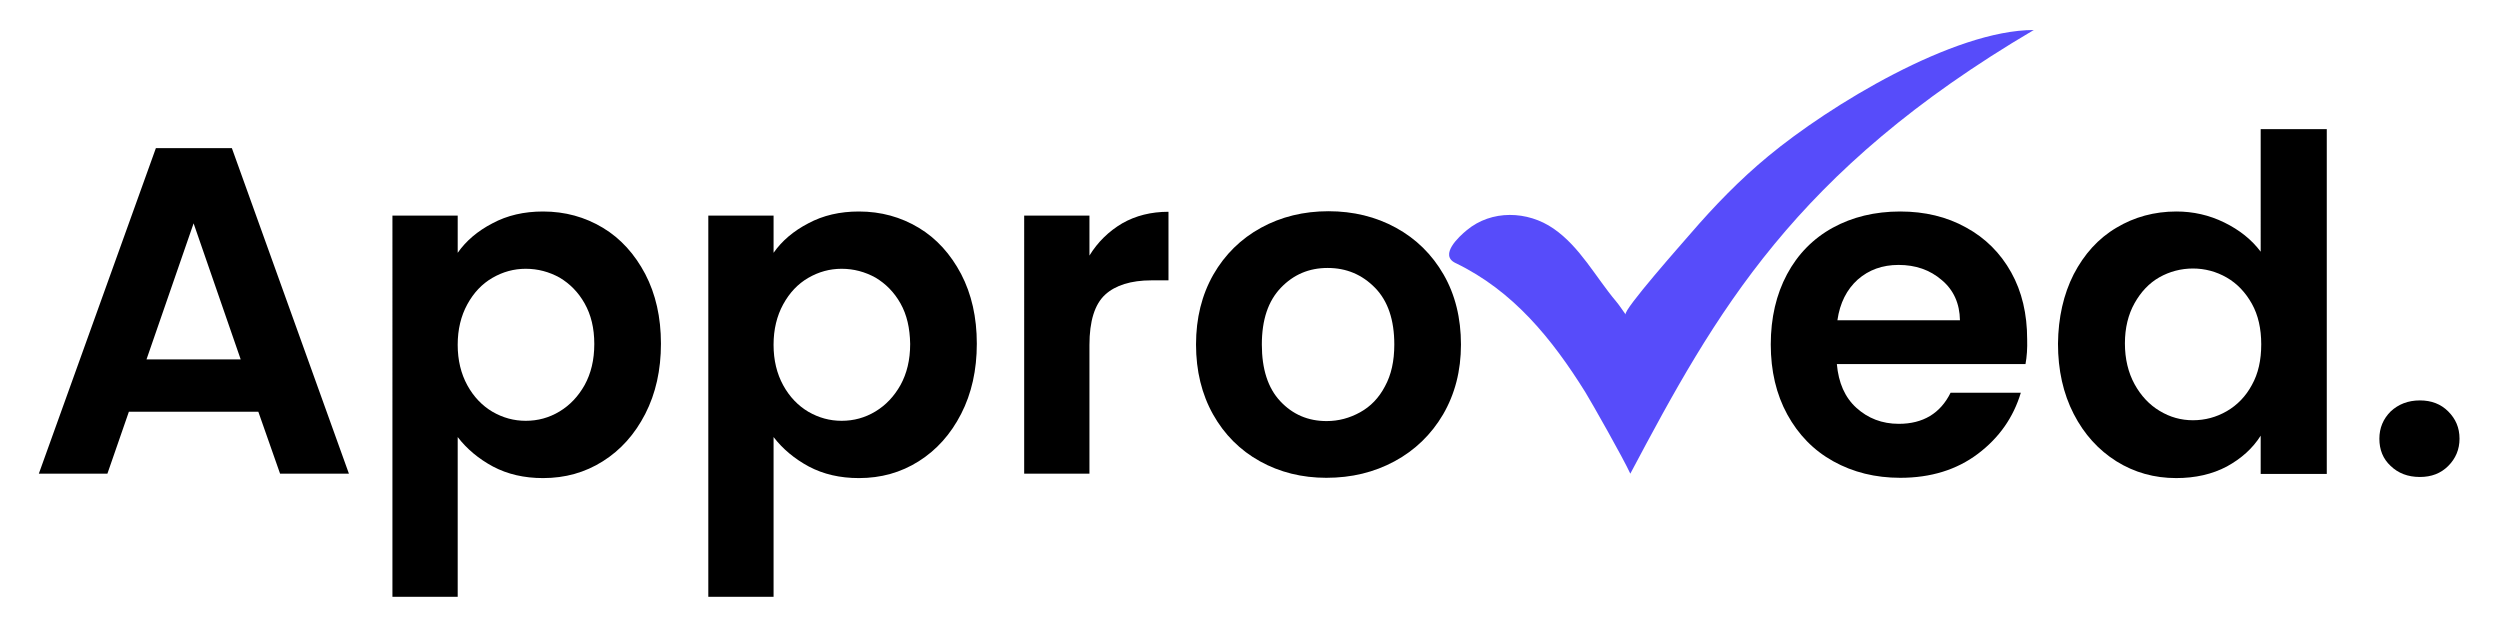 <svg xmlns="http://www.w3.org/2000/svg" xmlns:xlink="http://www.w3.org/1999/xlink" id="Layer_1" x="0px" y="0px" viewBox="0 0 907.8 227" style="enable-background:new 0 0 907.8 227;" xml:space="preserve"> <style type="text/css"> .st0{fill:#574CFA;} </style> <g> <g> <path d="M93.8,149.5h-47L39,172H14.1L56.6,53.8h27.6L126.7,172h-25L93.8,149.5z M87.4,130.5L70.3,81.1l-17.1,49.4H87.4z"></path> <path d="M178.8,81.1c5.4-2.9,11.5-4.3,18.4-4.3c8,0,15.2,2,21.7,5.9s11.6,9.6,15.4,16.8c3.8,7.3,5.7,15.7,5.7,25.3 s-1.9,18.1-5.7,25.5c-3.8,7.4-8.9,13.1-15.4,17.2c-6.5,4.1-13.7,6.1-21.7,6.1c-6.9,0-12.9-1.4-18.2-4.2 c-5.2-2.8-9.5-6.4-12.8-10.7v58h-23.7V78.3h23.7v13.5C169.2,87.5,173.4,83.9,178.8,81.1z M212.3,110.2c-2.3-4.1-5.4-7.2-9.1-9.4 c-3.8-2.1-7.9-3.2-12.3-3.2c-4.3,0-8.3,1.1-12.1,3.3s-6.8,5.4-9.1,9.6c-2.3,4.2-3.5,9.1-3.5,14.7c0,5.6,1.2,10.5,3.5,14.7 s5.4,7.4,9.1,9.6c3.8,2.2,7.8,3.3,12.1,3.3c4.4,0,8.5-1.1,12.3-3.4c3.8-2.3,6.8-5.5,9.1-9.6c2.3-4.2,3.5-9.1,3.5-14.9 C215.8,119.1,214.6,114.3,212.3,110.2z"></path> <path d="M293.5,81.1c5.4-2.9,11.5-4.3,18.4-4.3c8,0,15.2,2,21.7,5.9s11.6,9.6,15.4,16.8c3.8,7.3,5.7,15.7,5.7,25.3 s-1.9,18.1-5.7,25.5c-3.8,7.4-8.9,13.1-15.4,17.2c-6.5,4.1-13.7,6.1-21.7,6.1c-6.9,0-12.9-1.4-18.2-4.2 c-5.2-2.8-9.5-6.4-12.8-10.7v58h-23.7V78.3h23.7v13.5C283.9,87.5,288.1,83.9,293.5,81.1z M327,110.2c-2.3-4.1-5.4-7.2-9.1-9.4 c-3.8-2.1-7.9-3.2-12.3-3.2c-4.3,0-8.3,1.1-12.1,3.3c-3.8,2.2-6.8,5.4-9.1,9.6c-2.3,4.2-3.5,9.1-3.5,14.7c0,5.6,1.2,10.5,3.5,14.7 s5.4,7.4,9.1,9.6c3.8,2.2,7.8,3.3,12.1,3.3c4.4,0,8.5-1.1,12.3-3.4c3.8-2.3,6.8-5.5,9.1-9.6c2.3-4.2,3.5-9.1,3.5-14.9 C330.4,119.1,329.3,114.3,327,110.2z"></path> <path d="M407.5,81.1c4.9-2.8,10.5-4.2,16.8-4.2v24.9h-6.2c-7.4,0-13.1,1.8-16.8,5.2c-3.8,3.5-5.7,9.6-5.7,18.3V172h-23.7V78.3 h23.7v14.5C398.6,87.9,402.6,84,407.5,81.1z"></path> <path d="M457.5,167.5c-7.2-4-12.9-9.7-17-17s-6.2-15.8-6.2-25.4s2.1-18,6.3-25.4c4.2-7.3,10-13,17.3-17s15.5-6,24.5-6 s17.2,2,24.5,6s13.1,9.7,17.3,17s6.3,15.8,6.3,25.4c0,9.6-2.2,18-6.5,25.4c-4.3,7.3-10.2,13-17.6,17c-7.4,4-15.6,6-24.8,6 C472.8,173.5,464.7,171.5,457.5,167.5z M493.9,149.7c3.8-2.1,6.8-5.2,9-9.4c2.3-4.2,3.4-9.2,3.4-15.2c0-8.9-2.3-15.8-7-20.6 s-10.4-7.2-17.2-7.2s-12.4,2.4-17,7.2c-4.6,4.8-6.9,11.6-6.9,20.6c0,8.9,2.2,15.8,6.7,20.6c4.5,4.8,10.1,7.2,16.8,7.2 C486.1,152.9,490.1,151.8,493.9,149.7z"></path> <path d="M735.5,132.2H667c0.6,6.8,2.9,12.1,7.1,15.9c4.2,3.8,9.3,5.8,15.4,5.8c8.8,0,15.1-3.8,18.8-11.3h25.5 c-2.7,9-7.9,16.4-15.6,22.2c-7.7,5.8-17.1,8.7-28.2,8.7c-9,0-17.1-2-24.3-6s-12.7-9.7-16.7-17s-6-15.8-6-25.4 c0-9.7,2-18.2,5.9-25.5s9.5-13,16.6-16.9s15.3-5.9,24.5-5.9c8.9,0,16.9,1.9,23.9,5.8c7,3.8,12.5,9.3,16.4,16.3s5.8,15.1,5.8,24.3 C736.2,126.5,736,129.5,735.5,132.2z M711.7,116.3c-0.1-6.1-2.3-11-6.6-14.6c-4.3-3.7-9.5-5.5-15.7-5.5c-5.9,0-10.8,1.8-14.8,5.3 c-4,3.6-6.5,8.5-7.4,14.8H711.7z"></path> <path d="M753,99.6c3.8-7.3,8.9-13,15.5-16.9c6.5-3.9,13.8-5.9,21.8-5.9c6.1,0,11.9,1.3,17.4,4s9.9,6.2,13.2,10.6V46.9h24v125.2 h-24v-13.9c-2.9,4.6-7,8.3-12.3,11.2c-5.3,2.8-11.4,4.2-18.4,4.2c-7.9,0-15.1-2-21.7-6.1c-6.5-4.1-11.7-9.8-15.5-17.2 s-5.7-15.9-5.7-25.5C747.4,115.3,749.3,106.9,753,99.6z M817.7,110.3c-2.3-4.1-5.3-7.3-9.1-9.5s-8-3.3-12.3-3.3s-8.5,1.1-12.2,3.2 c-3.7,2.1-6.7,5.3-9,9.4c-2.3,4.1-3.5,9-3.5,14.6c0,5.6,1.2,10.6,3.5,14.8s5.4,7.5,9.1,9.7c3.8,2.3,7.8,3.4,12.1,3.4 c4.4,0,8.5-1.1,12.3-3.3s6.9-5.4,9.1-9.5c2.3-4.1,3.4-9,3.4-14.8C821.1,119.4,820,114.4,817.7,110.3z"></path> <path d="M868.1,169.2c-2.8-2.6-4.1-5.9-4.1-9.9c0-3.9,1.4-7.2,4.1-9.9c2.8-2.6,6.3-4,10.6-4c4.2,0,7.6,1.3,10.3,4s4.1,5.9,4.1,9.9 c0,3.9-1.4,7.2-4.1,9.9c-2.7,2.7-6.1,4-10.3,4C874.3,173.2,870.8,171.8,868.1,169.2z"></path> </g> <path class="st0" d="M592,172c-2.5-5.5-14-25.8-16.4-29.7c-12-19.2-26.1-36.7-47.1-46.8c-6-2.9,1.3-9.6,4.1-11.9 c9-7.5,22.1-7.1,31.5-0.6c9.6,6.6,15.3,17.6,22.7,26.4c1.1,1.3,2,2.7,3.5,4.8c-1.1-1.5,21.1-26.5,23.5-29.3 c8.7-10.1,18-19.7,28.3-28.2c22.2-18.4,67.3-45.8,96.4-45.8C651.4,62.2,623,113.6,592,172z"></path> </g> </svg>